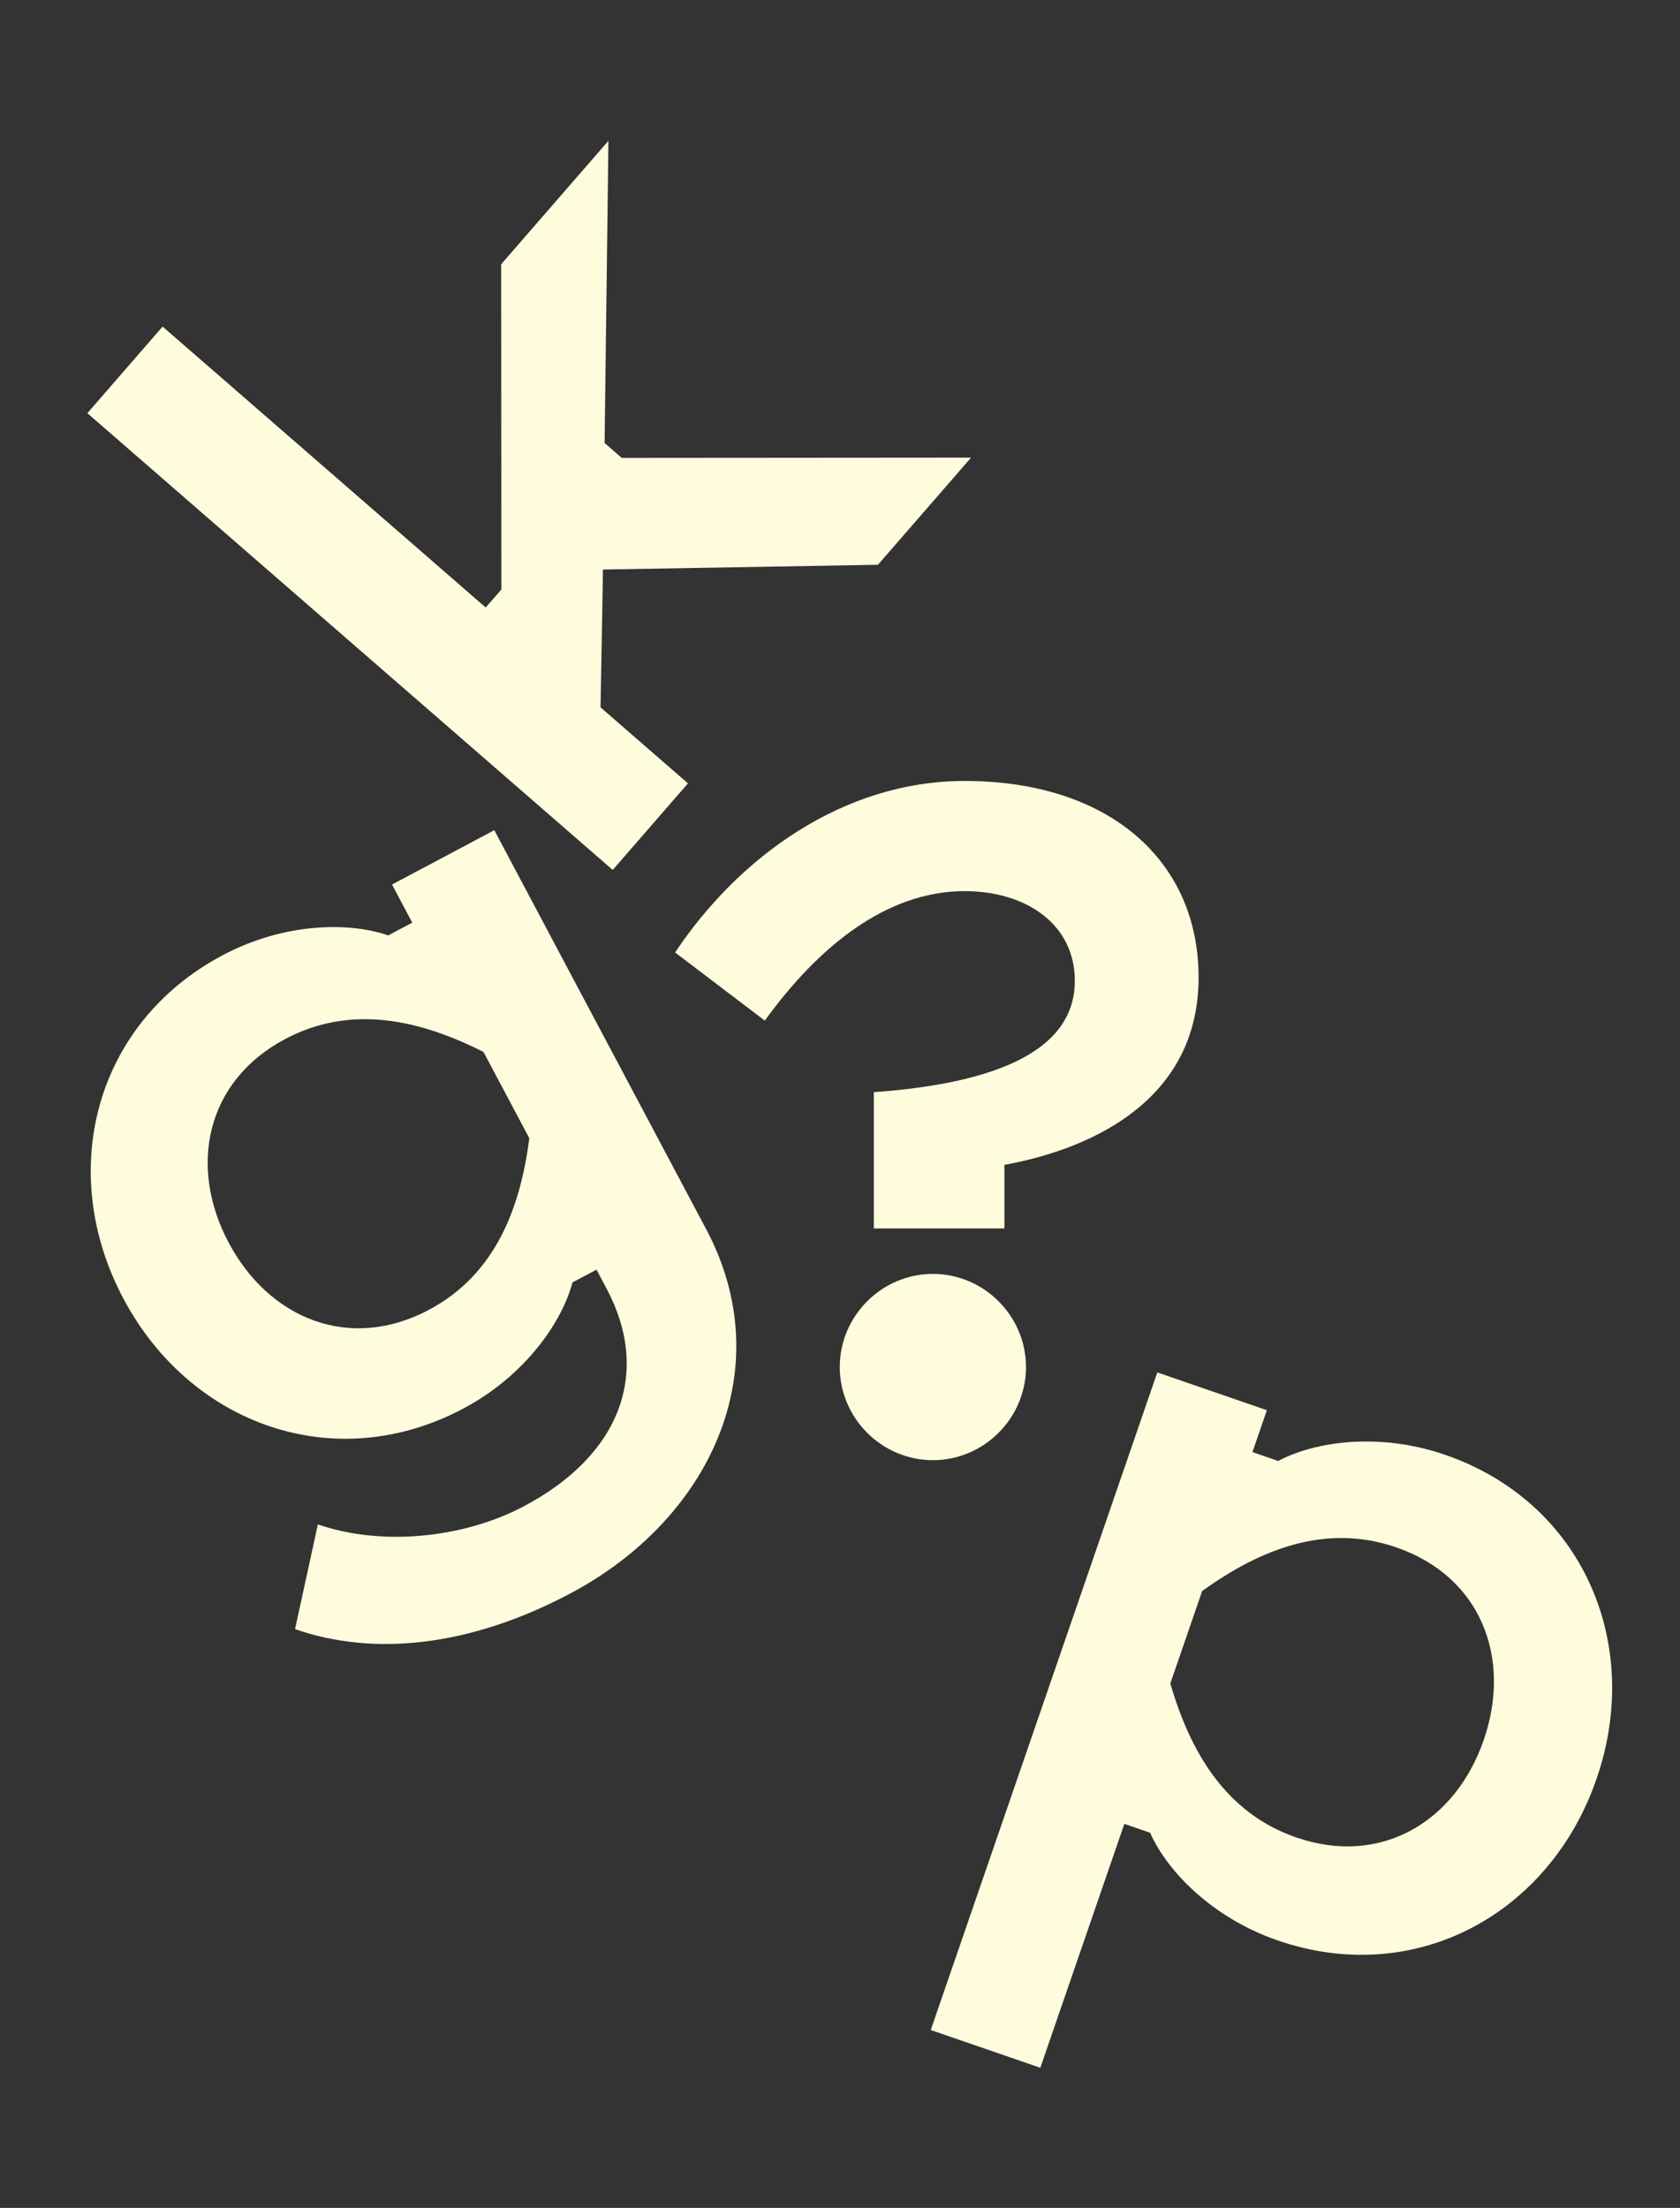 <svg xmlns="http://www.w3.org/2000/svg" width="5921.496" height="7780.484" viewBox="0 0 5921.496 7780.484">
  <rect x="0" y="0" width="5921.496" height="7780.484" fill="#333333" stroke="none"/>
  <g id="Gruppe_369" data-name="Gruppe 369" transform="translate(-36.313 -231.544)">
    <path id="Pfad_1530" data-name="Pfad 1530" d="M1424.883,2453.514h500.31l-808.5-928.572v-80.049L1929.2,756.462l-576.357,0L488.306,1508.933H404.254L404.26,0H.009L0,2453.52H404.251V2045.266l372.232-312.195Z" transform="translate(344.246 1687.531) rotate(-49)" fill="#fffcdd"/>
    <path id="Pfad_1531" data-name="Pfad 1531" d="M1532.948,1596.99v76.047c0,332.207-228.142,540.337-616.382,540.338-244.151,0-512.316-112.068-672.414-284.175L0,2217.381c200.123,216.134,516.318,344.213,916.565,344.211,560.346,0,1024.633-352.222,1024.635-908.568l0-1592.99H1532.953V212.13h-96.059C1336.832,104.063,1132.706,0,888.555,0,376.239,0,12.013,400.251,12.011,904.565s364.222,904.561,876.539,904.559c244.151,0,448.277-104.066,548.339-212.133ZM944.585,1444.9c-316.2,0-512.316-236.145-512.315-540.334S628.394,364.227,944.589,364.226c264.163,0,452.279,164.1,596.367,368.227v344.214C1396.865,1280.794,1208.749,1444.9,944.585,1444.9Z" transform="matrix(0.883, -0.469, 0.469, 0.883, 36.312, 4014.506)" fill="#fffcdd"/>
    <path id="Pfad_1532" data-name="Pfad 1532" d="M408.255,1596.992h96.059c100.062,108.068,304.188,212.133,548.339,212.133,512.316,0,876.539-400.247,876.538-904.561S1564.965,0,1052.649,0C808.5,0,604.373,104.064,504.311,212.131H408.252V56.033H0L.006,2505.556H408.257ZM1508.932,904.564c0,304.189-196.12,540.336-512.315,540.335-264.163,0-452.279-164.1-596.369-368.23V732.454c144.088-204.127,332.2-368.229,596.367-368.228C1312.81,364.227,1508.932,600.375,1508.932,904.564Z" transform="matrix(0.946, 0.326, -0.326, 0.946, 4133.722, 5014.894)" fill="#fffcdd"/>
    <path id="Pfad_1533" data-name="Pfad 1533" d="M1452.418,324.835c0,264.166-320.2,364.234-708.436,392.244v480.3h460.283V973.236c328.2-60.036,684.421-240.146,684.421-660.409,0-412.258-316.194-692.428-824.507-692.428C635.915-379.6,267.688-111.431,43.55,224.778L359.744,464.925C547.861,204.761,788.008,8.641,1064.178,8.641,1280.311,8.641,1452.418,124.71,1452.418,324.835ZM623.908,1685.682c0,180.115,148.09,328.205,328.2,328.205s328.2-148.09,328.2-328.205-148.091-328.2-328.2-328.2S623.908,1505.576,623.908,1685.682Z" transform="translate(2372.299 3363.209)" fill="#fffcdd"/>
  </g>
</svg>

